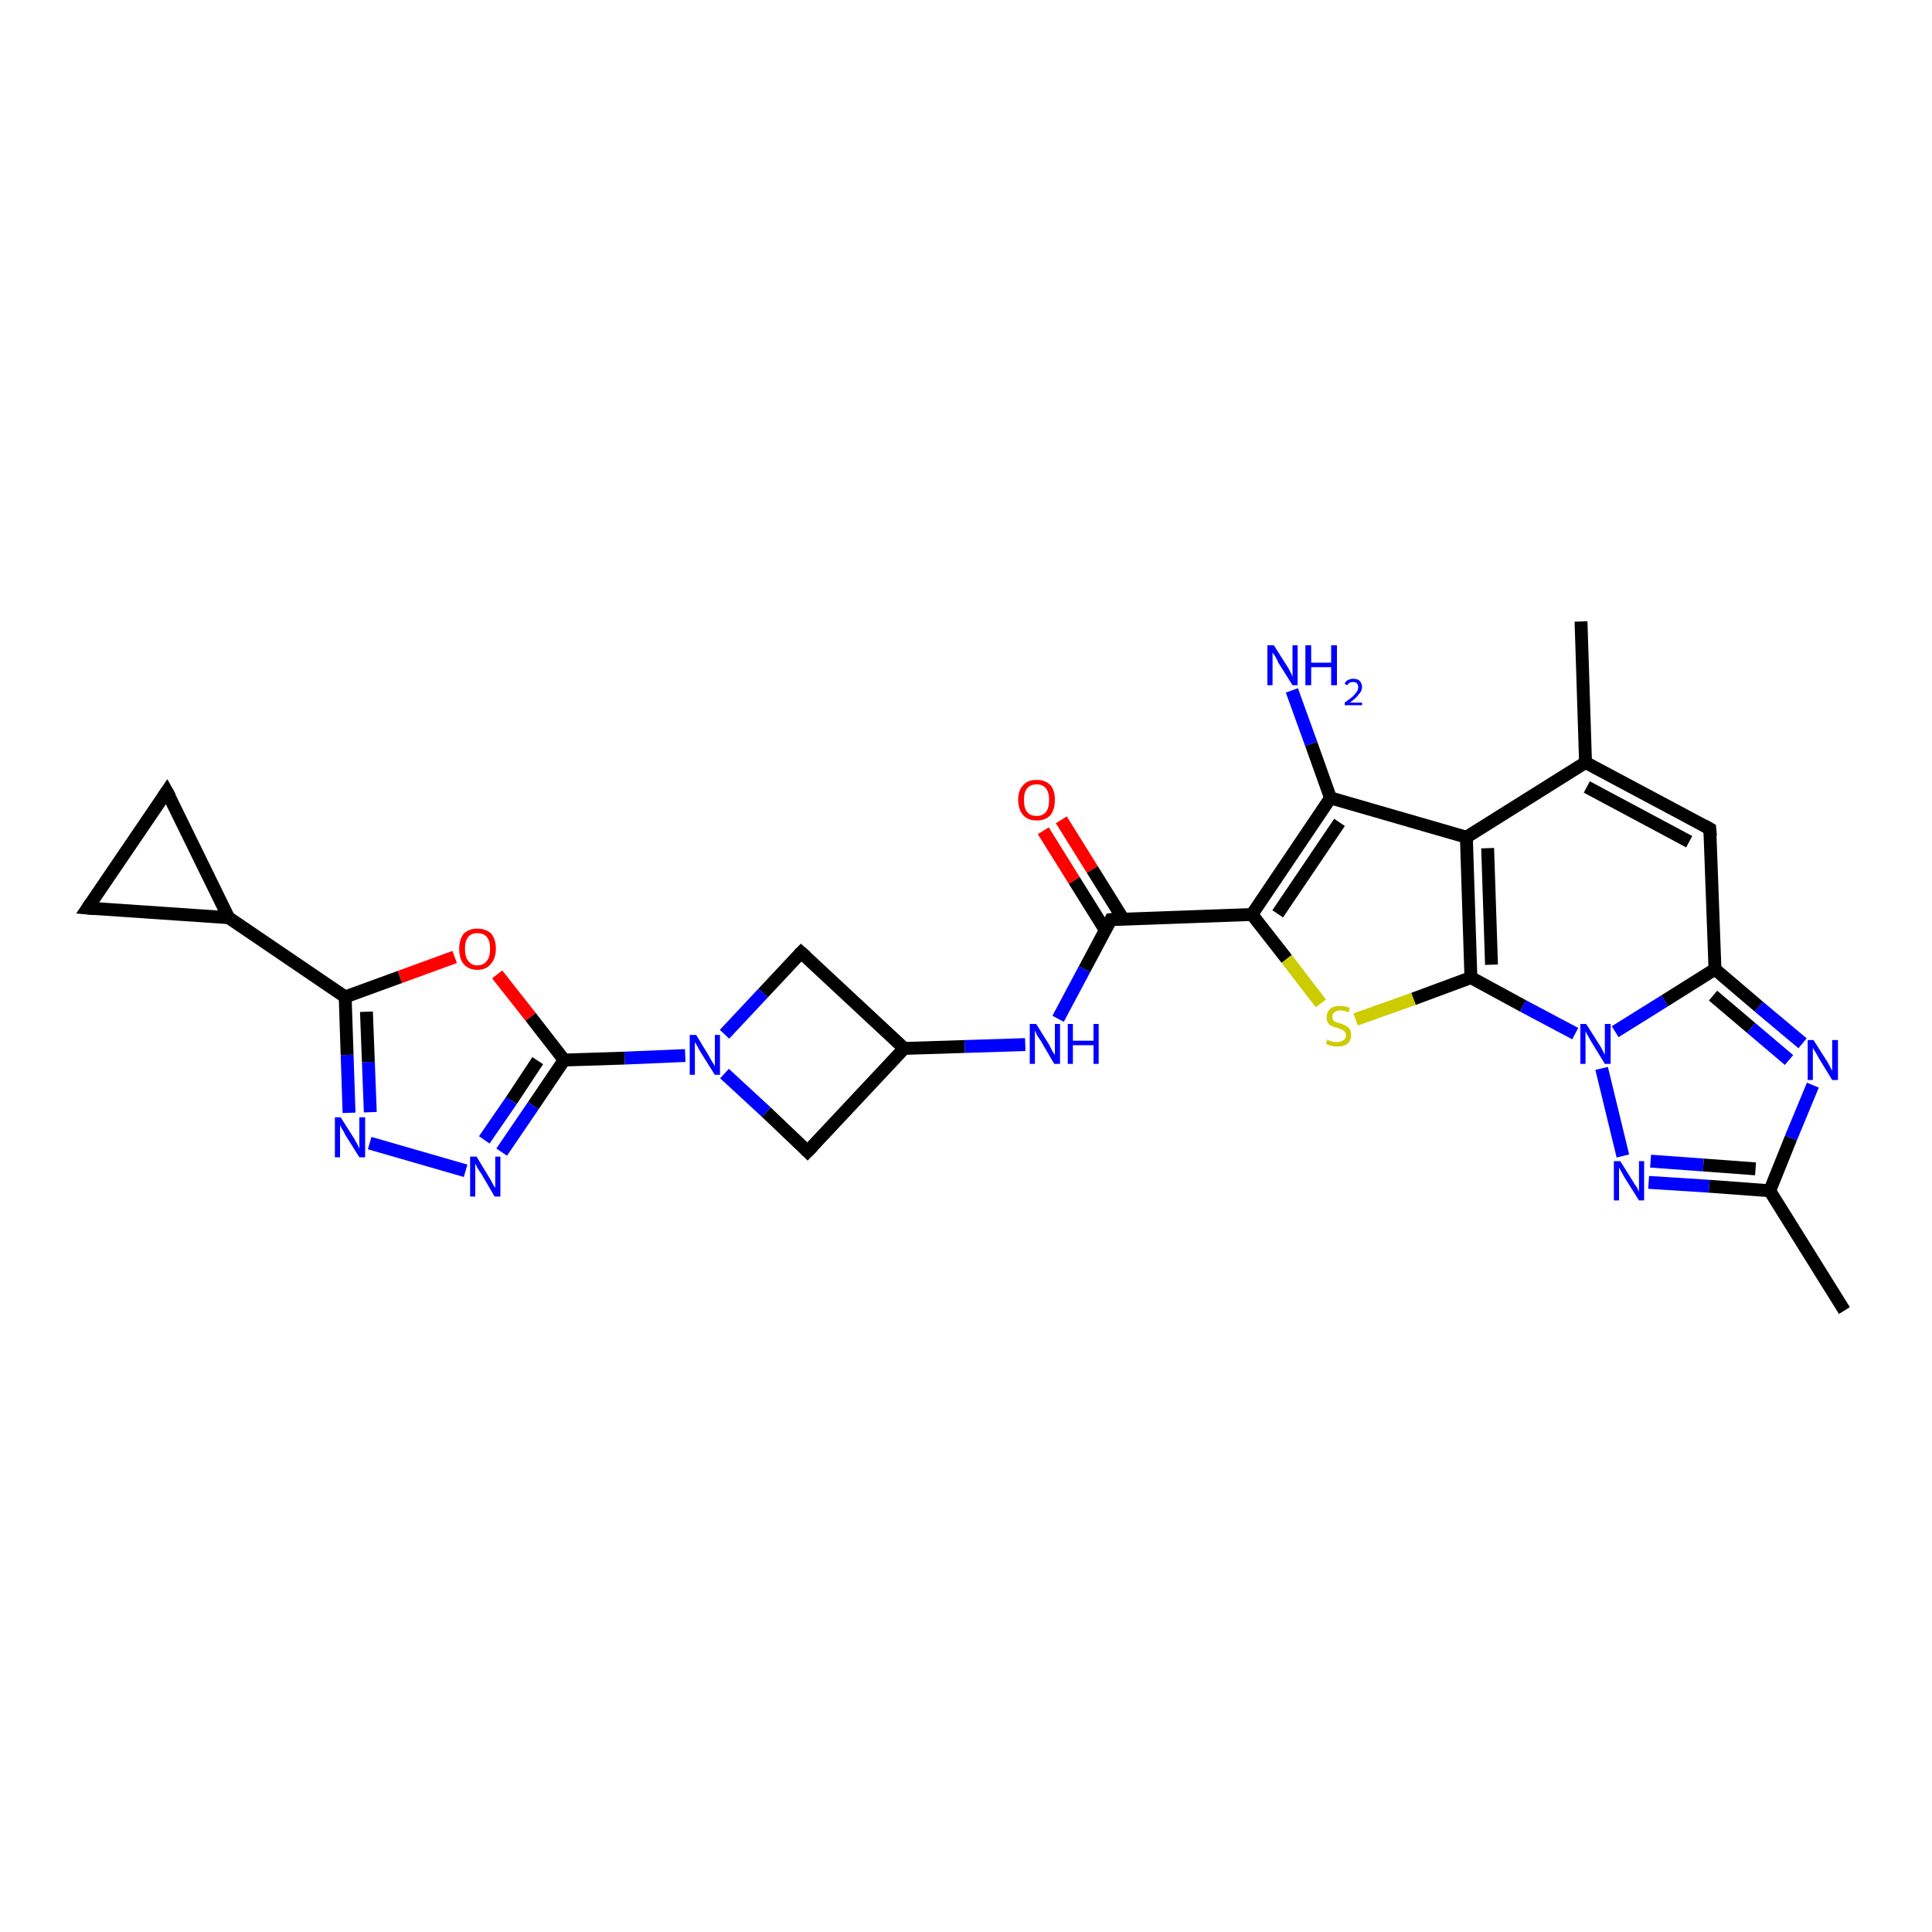 <?xml version='1.0' encoding='iso-8859-1'?>
<svg version='1.1' baseProfile='full'
              xmlns='http://www.w3.org/2000/svg'
                      xmlns:rdkit='http://www.rdkit.org/xml'
                      xmlns:xlink='http://www.w3.org/1999/xlink'
                  xml:space='preserve'
width='300px' height='300px' viewBox='0 0 300 300'>
<!-- END OF HEADER -->
<rect style='opacity:1.0;fill:#FFFFFF;stroke:none' width='300.0' height='300.0' x='0.0' y='0.0'> </rect>
<path class='bond-0 atom-0 atom-1' d='M 286.4,203.5 L 274.8,184.9' style='fill:none;fill-rule:evenodd;stroke:#000000;stroke-width:2.0px;stroke-linecap:butt;stroke-linejoin:miter;stroke-opacity:1' />
<path class='bond-1 atom-1 atom-2' d='M 274.8,184.9 L 278.1,176.7' style='fill:none;fill-rule:evenodd;stroke:#000000;stroke-width:2.0px;stroke-linecap:butt;stroke-linejoin:miter;stroke-opacity:1' />
<path class='bond-1 atom-1 atom-2' d='M 278.1,176.7 L 281.5,168.5' style='fill:none;fill-rule:evenodd;stroke:#0000FF;stroke-width:2.0px;stroke-linecap:butt;stroke-linejoin:miter;stroke-opacity:1' />
<path class='bond-2 atom-2 atom-3' d='M 279.9,162.0 L 273.1,156.3' style='fill:none;fill-rule:evenodd;stroke:#0000FF;stroke-width:2.0px;stroke-linecap:butt;stroke-linejoin:miter;stroke-opacity:1' />
<path class='bond-2 atom-2 atom-3' d='M 273.1,156.3 L 266.3,150.5' style='fill:none;fill-rule:evenodd;stroke:#000000;stroke-width:2.0px;stroke-linecap:butt;stroke-linejoin:miter;stroke-opacity:1' />
<path class='bond-2 atom-2 atom-3' d='M 277.8,164.6 L 271.9,159.6' style='fill:none;fill-rule:evenodd;stroke:#0000FF;stroke-width:2.0px;stroke-linecap:butt;stroke-linejoin:miter;stroke-opacity:1' />
<path class='bond-2 atom-2 atom-3' d='M 271.9,159.6 L 266.0,154.6' style='fill:none;fill-rule:evenodd;stroke:#000000;stroke-width:2.0px;stroke-linecap:butt;stroke-linejoin:miter;stroke-opacity:1' />
<path class='bond-3 atom-3 atom-4' d='M 266.3,150.5 L 265.5,128.7' style='fill:none;fill-rule:evenodd;stroke:#000000;stroke-width:2.0px;stroke-linecap:butt;stroke-linejoin:miter;stroke-opacity:1' />
<path class='bond-4 atom-4 atom-5' d='M 265.5,128.7 L 246.2,118.4' style='fill:none;fill-rule:evenodd;stroke:#000000;stroke-width:2.0px;stroke-linecap:butt;stroke-linejoin:miter;stroke-opacity:1' />
<path class='bond-4 atom-4 atom-5' d='M 262.3,130.7 L 246.4,122.2' style='fill:none;fill-rule:evenodd;stroke:#000000;stroke-width:2.0px;stroke-linecap:butt;stroke-linejoin:miter;stroke-opacity:1' />
<path class='bond-5 atom-5 atom-6' d='M 246.2,118.4 L 245.5,96.5' style='fill:none;fill-rule:evenodd;stroke:#000000;stroke-width:2.0px;stroke-linecap:butt;stroke-linejoin:miter;stroke-opacity:1' />
<path class='bond-6 atom-5 atom-7' d='M 246.2,118.4 L 227.7,130.0' style='fill:none;fill-rule:evenodd;stroke:#000000;stroke-width:2.0px;stroke-linecap:butt;stroke-linejoin:miter;stroke-opacity:1' />
<path class='bond-7 atom-7 atom-8' d='M 227.7,130.0 L 206.6,123.9' style='fill:none;fill-rule:evenodd;stroke:#000000;stroke-width:2.0px;stroke-linecap:butt;stroke-linejoin:miter;stroke-opacity:1' />
<path class='bond-8 atom-8 atom-9' d='M 206.6,123.9 L 203.6,115.5' style='fill:none;fill-rule:evenodd;stroke:#000000;stroke-width:2.0px;stroke-linecap:butt;stroke-linejoin:miter;stroke-opacity:1' />
<path class='bond-8 atom-8 atom-9' d='M 203.6,115.5 L 200.6,107.2' style='fill:none;fill-rule:evenodd;stroke:#0000FF;stroke-width:2.0px;stroke-linecap:butt;stroke-linejoin:miter;stroke-opacity:1' />
<path class='bond-9 atom-8 atom-10' d='M 206.6,123.9 L 194.4,142.0' style='fill:none;fill-rule:evenodd;stroke:#000000;stroke-width:2.0px;stroke-linecap:butt;stroke-linejoin:miter;stroke-opacity:1' />
<path class='bond-9 atom-8 atom-10' d='M 208.0,127.7 L 198.4,141.9' style='fill:none;fill-rule:evenodd;stroke:#000000;stroke-width:2.0px;stroke-linecap:butt;stroke-linejoin:miter;stroke-opacity:1' />
<path class='bond-10 atom-10 atom-11' d='M 194.4,142.0 L 199.8,148.9' style='fill:none;fill-rule:evenodd;stroke:#000000;stroke-width:2.0px;stroke-linecap:butt;stroke-linejoin:miter;stroke-opacity:1' />
<path class='bond-10 atom-10 atom-11' d='M 199.8,148.9 L 205.1,155.8' style='fill:none;fill-rule:evenodd;stroke:#CCCC00;stroke-width:2.0px;stroke-linecap:butt;stroke-linejoin:miter;stroke-opacity:1' />
<path class='bond-11 atom-11 atom-12' d='M 210.5,158.3 L 219.5,155.1' style='fill:none;fill-rule:evenodd;stroke:#CCCC00;stroke-width:2.0px;stroke-linecap:butt;stroke-linejoin:miter;stroke-opacity:1' />
<path class='bond-11 atom-11 atom-12' d='M 219.5,155.1 L 228.4,151.8' style='fill:none;fill-rule:evenodd;stroke:#000000;stroke-width:2.0px;stroke-linecap:butt;stroke-linejoin:miter;stroke-opacity:1' />
<path class='bond-12 atom-12 atom-13' d='M 228.4,151.8 L 236.5,156.2' style='fill:none;fill-rule:evenodd;stroke:#000000;stroke-width:2.0px;stroke-linecap:butt;stroke-linejoin:miter;stroke-opacity:1' />
<path class='bond-12 atom-12 atom-13' d='M 236.5,156.2 L 244.6,160.5' style='fill:none;fill-rule:evenodd;stroke:#0000FF;stroke-width:2.0px;stroke-linecap:butt;stroke-linejoin:miter;stroke-opacity:1' />
<path class='bond-13 atom-13 atom-14' d='M 248.7,165.9 L 252.0,179.5' style='fill:none;fill-rule:evenodd;stroke:#0000FF;stroke-width:2.0px;stroke-linecap:butt;stroke-linejoin:miter;stroke-opacity:1' />
<path class='bond-14 atom-10 atom-15' d='M 194.4,142.0 L 172.5,142.8' style='fill:none;fill-rule:evenodd;stroke:#000000;stroke-width:2.0px;stroke-linecap:butt;stroke-linejoin:miter;stroke-opacity:1' />
<path class='bond-15 atom-15 atom-16' d='M 174.4,142.7 L 169.6,135.0' style='fill:none;fill-rule:evenodd;stroke:#000000;stroke-width:2.0px;stroke-linecap:butt;stroke-linejoin:miter;stroke-opacity:1' />
<path class='bond-15 atom-15 atom-16' d='M 169.6,135.0 L 164.8,127.3' style='fill:none;fill-rule:evenodd;stroke:#FF0000;stroke-width:2.0px;stroke-linecap:butt;stroke-linejoin:miter;stroke-opacity:1' />
<path class='bond-15 atom-15 atom-16' d='M 171.6,144.4 L 166.8,136.7' style='fill:none;fill-rule:evenodd;stroke:#000000;stroke-width:2.0px;stroke-linecap:butt;stroke-linejoin:miter;stroke-opacity:1' />
<path class='bond-15 atom-15 atom-16' d='M 166.8,136.7 L 162.0,129.0' style='fill:none;fill-rule:evenodd;stroke:#FF0000;stroke-width:2.0px;stroke-linecap:butt;stroke-linejoin:miter;stroke-opacity:1' />
<path class='bond-16 atom-15 atom-17' d='M 172.5,142.8 L 168.4,150.5' style='fill:none;fill-rule:evenodd;stroke:#000000;stroke-width:2.0px;stroke-linecap:butt;stroke-linejoin:miter;stroke-opacity:1' />
<path class='bond-16 atom-15 atom-17' d='M 168.4,150.5 L 164.3,158.2' style='fill:none;fill-rule:evenodd;stroke:#0000FF;stroke-width:2.0px;stroke-linecap:butt;stroke-linejoin:miter;stroke-opacity:1' />
<path class='bond-17 atom-17 atom-18' d='M 159.2,162.2 L 149.8,162.5' style='fill:none;fill-rule:evenodd;stroke:#0000FF;stroke-width:2.0px;stroke-linecap:butt;stroke-linejoin:miter;stroke-opacity:1' />
<path class='bond-17 atom-17 atom-18' d='M 149.8,162.5 L 140.4,162.8' style='fill:none;fill-rule:evenodd;stroke:#000000;stroke-width:2.0px;stroke-linecap:butt;stroke-linejoin:miter;stroke-opacity:1' />
<path class='bond-18 atom-18 atom-19' d='M 140.4,162.8 L 124.4,147.9' style='fill:none;fill-rule:evenodd;stroke:#000000;stroke-width:2.0px;stroke-linecap:butt;stroke-linejoin:miter;stroke-opacity:1' />
<path class='bond-19 atom-19 atom-20' d='M 124.4,147.9 L 118.5,154.2' style='fill:none;fill-rule:evenodd;stroke:#000000;stroke-width:2.0px;stroke-linecap:butt;stroke-linejoin:miter;stroke-opacity:1' />
<path class='bond-19 atom-19 atom-20' d='M 118.5,154.2 L 112.5,160.6' style='fill:none;fill-rule:evenodd;stroke:#0000FF;stroke-width:2.0px;stroke-linecap:butt;stroke-linejoin:miter;stroke-opacity:1' />
<path class='bond-20 atom-20 atom-21' d='M 112.5,166.7 L 119.0,172.7' style='fill:none;fill-rule:evenodd;stroke:#0000FF;stroke-width:2.0px;stroke-linecap:butt;stroke-linejoin:miter;stroke-opacity:1' />
<path class='bond-20 atom-20 atom-21' d='M 119.0,172.7 L 125.4,178.8' style='fill:none;fill-rule:evenodd;stroke:#000000;stroke-width:2.0px;stroke-linecap:butt;stroke-linejoin:miter;stroke-opacity:1' />
<path class='bond-21 atom-20 atom-22' d='M 106.4,163.9 L 97.0,164.3' style='fill:none;fill-rule:evenodd;stroke:#0000FF;stroke-width:2.0px;stroke-linecap:butt;stroke-linejoin:miter;stroke-opacity:1' />
<path class='bond-21 atom-20 atom-22' d='M 97.0,164.3 L 87.6,164.6' style='fill:none;fill-rule:evenodd;stroke:#000000;stroke-width:2.0px;stroke-linecap:butt;stroke-linejoin:miter;stroke-opacity:1' />
<path class='bond-22 atom-22 atom-23' d='M 87.6,164.6 L 82.8,171.7' style='fill:none;fill-rule:evenodd;stroke:#000000;stroke-width:2.0px;stroke-linecap:butt;stroke-linejoin:miter;stroke-opacity:1' />
<path class='bond-22 atom-22 atom-23' d='M 82.8,171.7 L 77.9,178.9' style='fill:none;fill-rule:evenodd;stroke:#0000FF;stroke-width:2.0px;stroke-linecap:butt;stroke-linejoin:miter;stroke-opacity:1' />
<path class='bond-22 atom-22 atom-23' d='M 83.5,164.7 L 79.4,170.9' style='fill:none;fill-rule:evenodd;stroke:#000000;stroke-width:2.0px;stroke-linecap:butt;stroke-linejoin:miter;stroke-opacity:1' />
<path class='bond-22 atom-22 atom-23' d='M 79.4,170.9 L 75.2,177.0' style='fill:none;fill-rule:evenodd;stroke:#0000FF;stroke-width:2.0px;stroke-linecap:butt;stroke-linejoin:miter;stroke-opacity:1' />
<path class='bond-23 atom-23 atom-24' d='M 72.3,181.8 L 57.4,177.5' style='fill:none;fill-rule:evenodd;stroke:#0000FF;stroke-width:2.0px;stroke-linecap:butt;stroke-linejoin:miter;stroke-opacity:1' />
<path class='bond-24 atom-24 atom-25' d='M 54.2,172.8 L 53.9,163.8' style='fill:none;fill-rule:evenodd;stroke:#0000FF;stroke-width:2.0px;stroke-linecap:butt;stroke-linejoin:miter;stroke-opacity:1' />
<path class='bond-24 atom-24 atom-25' d='M 53.9,163.8 L 53.6,154.8' style='fill:none;fill-rule:evenodd;stroke:#000000;stroke-width:2.0px;stroke-linecap:butt;stroke-linejoin:miter;stroke-opacity:1' />
<path class='bond-24 atom-24 atom-25' d='M 57.5,172.7 L 57.2,164.9' style='fill:none;fill-rule:evenodd;stroke:#0000FF;stroke-width:2.0px;stroke-linecap:butt;stroke-linejoin:miter;stroke-opacity:1' />
<path class='bond-24 atom-24 atom-25' d='M 57.2,164.9 L 56.9,157.1' style='fill:none;fill-rule:evenodd;stroke:#000000;stroke-width:2.0px;stroke-linecap:butt;stroke-linejoin:miter;stroke-opacity:1' />
<path class='bond-25 atom-25 atom-26' d='M 53.6,154.8 L 62.1,151.7' style='fill:none;fill-rule:evenodd;stroke:#000000;stroke-width:2.0px;stroke-linecap:butt;stroke-linejoin:miter;stroke-opacity:1' />
<path class='bond-25 atom-25 atom-26' d='M 62.1,151.7 L 70.6,148.6' style='fill:none;fill-rule:evenodd;stroke:#FF0000;stroke-width:2.0px;stroke-linecap:butt;stroke-linejoin:miter;stroke-opacity:1' />
<path class='bond-26 atom-25 atom-27' d='M 53.6,154.8 L 35.5,142.5' style='fill:none;fill-rule:evenodd;stroke:#000000;stroke-width:2.0px;stroke-linecap:butt;stroke-linejoin:miter;stroke-opacity:1' />
<path class='bond-27 atom-27 atom-28' d='M 35.5,142.5 L 13.6,141.0' style='fill:none;fill-rule:evenodd;stroke:#000000;stroke-width:2.0px;stroke-linecap:butt;stroke-linejoin:miter;stroke-opacity:1' />
<path class='bond-28 atom-28 atom-29' d='M 13.6,141.0 L 25.9,122.9' style='fill:none;fill-rule:evenodd;stroke:#000000;stroke-width:2.0px;stroke-linecap:butt;stroke-linejoin:miter;stroke-opacity:1' />
<path class='bond-29 atom-14 atom-1' d='M 256.0,183.6 L 265.4,184.2' style='fill:none;fill-rule:evenodd;stroke:#0000FF;stroke-width:2.0px;stroke-linecap:butt;stroke-linejoin:miter;stroke-opacity:1' />
<path class='bond-29 atom-14 atom-1' d='M 265.4,184.2 L 274.8,184.9' style='fill:none;fill-rule:evenodd;stroke:#000000;stroke-width:2.0px;stroke-linecap:butt;stroke-linejoin:miter;stroke-opacity:1' />
<path class='bond-29 atom-14 atom-1' d='M 256.3,180.3 L 264.5,180.9' style='fill:none;fill-rule:evenodd;stroke:#0000FF;stroke-width:2.0px;stroke-linecap:butt;stroke-linejoin:miter;stroke-opacity:1' />
<path class='bond-29 atom-14 atom-1' d='M 264.5,180.9 L 272.6,181.5' style='fill:none;fill-rule:evenodd;stroke:#000000;stroke-width:2.0px;stroke-linecap:butt;stroke-linejoin:miter;stroke-opacity:1' />
<path class='bond-30 atom-21 atom-18' d='M 125.4,178.8 L 140.4,162.8' style='fill:none;fill-rule:evenodd;stroke:#000000;stroke-width:2.0px;stroke-linecap:butt;stroke-linejoin:miter;stroke-opacity:1' />
<path class='bond-31 atom-26 atom-22' d='M 77.2,151.3 L 82.4,157.9' style='fill:none;fill-rule:evenodd;stroke:#FF0000;stroke-width:2.0px;stroke-linecap:butt;stroke-linejoin:miter;stroke-opacity:1' />
<path class='bond-31 atom-26 atom-22' d='M 82.4,157.9 L 87.6,164.6' style='fill:none;fill-rule:evenodd;stroke:#000000;stroke-width:2.0px;stroke-linecap:butt;stroke-linejoin:miter;stroke-opacity:1' />
<path class='bond-32 atom-29 atom-27' d='M 25.9,122.9 L 35.5,142.5' style='fill:none;fill-rule:evenodd;stroke:#000000;stroke-width:2.0px;stroke-linecap:butt;stroke-linejoin:miter;stroke-opacity:1' />
<path class='bond-33 atom-13 atom-3' d='M 250.8,160.2 L 258.5,155.4' style='fill:none;fill-rule:evenodd;stroke:#0000FF;stroke-width:2.0px;stroke-linecap:butt;stroke-linejoin:miter;stroke-opacity:1' />
<path class='bond-33 atom-13 atom-3' d='M 258.5,155.4 L 266.3,150.5' style='fill:none;fill-rule:evenodd;stroke:#000000;stroke-width:2.0px;stroke-linecap:butt;stroke-linejoin:miter;stroke-opacity:1' />
<path class='bond-34 atom-12 atom-7' d='M 228.4,151.8 L 227.7,130.0' style='fill:none;fill-rule:evenodd;stroke:#000000;stroke-width:2.0px;stroke-linecap:butt;stroke-linejoin:miter;stroke-opacity:1' />
<path class='bond-34 atom-12 atom-7' d='M 231.6,149.8 L 231.0,131.7' style='fill:none;fill-rule:evenodd;stroke:#000000;stroke-width:2.0px;stroke-linecap:butt;stroke-linejoin:miter;stroke-opacity:1' />
<path d='M 265.6,129.8 L 265.5,128.7 L 264.6,128.2' style='fill:none;stroke:#000000;stroke-width:2.0px;stroke-linecap:butt;stroke-linejoin:miter;stroke-opacity:1;' />
<path d='M 173.6,142.7 L 172.5,142.8 L 172.3,143.2' style='fill:none;stroke:#000000;stroke-width:2.0px;stroke-linecap:butt;stroke-linejoin:miter;stroke-opacity:1;' />
<path d='M 125.2,148.6 L 124.4,147.9 L 124.1,148.2' style='fill:none;stroke:#000000;stroke-width:2.0px;stroke-linecap:butt;stroke-linejoin:miter;stroke-opacity:1;' />
<path d='M 125.1,178.5 L 125.4,178.8 L 126.2,178.0' style='fill:none;stroke:#000000;stroke-width:2.0px;stroke-linecap:butt;stroke-linejoin:miter;stroke-opacity:1;' />
<path d='M 14.7,141.1 L 13.6,141.0 L 14.2,140.1' style='fill:none;stroke:#000000;stroke-width:2.0px;stroke-linecap:butt;stroke-linejoin:miter;stroke-opacity:1;' />
<path d='M 25.3,123.8 L 25.9,122.9 L 26.4,123.8' style='fill:none;stroke:#000000;stroke-width:2.0px;stroke-linecap:butt;stroke-linejoin:miter;stroke-opacity:1;' />
<path class='atom-2' d='M 281.6 161.5
L 283.7 164.8
Q 283.9 165.1, 284.2 165.7
Q 284.5 166.3, 284.5 166.3
L 284.5 161.5
L 285.4 161.5
L 285.4 167.7
L 284.5 167.7
L 282.3 164.1
Q 282.1 163.7, 281.8 163.2
Q 281.5 162.8, 281.5 162.6
L 281.5 167.7
L 280.7 167.7
L 280.7 161.5
L 281.6 161.5
' fill='#0000FF'/>
<path class='atom-9' d='M 197.8 100.2
L 199.9 103.5
Q 200.1 103.8, 200.4 104.4
Q 200.7 105.0, 200.7 105.1
L 200.7 100.2
L 201.5 100.2
L 201.5 106.4
L 200.7 106.4
L 198.5 102.9
Q 198.3 102.4, 198.0 101.9
Q 197.7 101.5, 197.6 101.3
L 197.6 106.4
L 196.8 106.4
L 196.8 100.2
L 197.8 100.2
' fill='#0000FF'/>
<path class='atom-9' d='M 202.7 100.2
L 203.6 100.2
L 203.6 102.9
L 206.7 102.9
L 206.7 100.2
L 207.6 100.2
L 207.6 106.4
L 206.7 106.4
L 206.7 103.6
L 203.6 103.6
L 203.6 106.4
L 202.7 106.4
L 202.7 100.2
' fill='#0000FF'/>
<path class='atom-9' d='M 208.8 106.2
Q 208.9 105.8, 209.3 105.6
Q 209.7 105.4, 210.1 105.4
Q 210.8 105.4, 211.1 105.7
Q 211.5 106.1, 211.5 106.7
Q 211.5 107.3, 211.0 107.8
Q 210.6 108.4, 209.6 109.1
L 211.5 109.1
L 211.5 109.5
L 208.8 109.5
L 208.8 109.1
Q 209.5 108.6, 210.0 108.2
Q 210.4 107.8, 210.7 107.4
Q 210.9 107.1, 210.9 106.7
Q 210.9 106.3, 210.7 106.1
Q 210.5 105.9, 210.1 105.9
Q 209.8 105.9, 209.6 106.0
Q 209.4 106.1, 209.2 106.4
L 208.8 106.2
' fill='#0000FF'/>
<path class='atom-11' d='M 206.1 161.4
Q 206.2 161.4, 206.4 161.6
Q 206.7 161.7, 207.1 161.8
Q 207.4 161.8, 207.7 161.8
Q 208.3 161.8, 208.6 161.5
Q 209.0 161.3, 209.0 160.8
Q 209.0 160.4, 208.8 160.2
Q 208.6 160.0, 208.4 159.9
Q 208.1 159.8, 207.7 159.6
Q 207.1 159.5, 206.8 159.3
Q 206.4 159.2, 206.2 158.8
Q 206.0 158.5, 206.0 157.9
Q 206.0 157.2, 206.5 156.7
Q 207.0 156.2, 208.1 156.2
Q 208.8 156.2, 209.6 156.5
L 209.4 157.2
Q 208.7 156.9, 208.1 156.9
Q 207.5 156.9, 207.2 157.2
Q 206.9 157.4, 206.9 157.8
Q 206.9 158.2, 207.0 158.4
Q 207.2 158.6, 207.4 158.7
Q 207.7 158.8, 208.1 158.9
Q 208.7 159.1, 209.0 159.3
Q 209.3 159.4, 209.6 159.8
Q 209.8 160.2, 209.8 160.8
Q 209.8 161.6, 209.2 162.1
Q 208.7 162.5, 207.7 162.5
Q 207.2 162.5, 206.8 162.4
Q 206.3 162.3, 205.9 162.1
L 206.1 161.4
' fill='#CCCC00'/>
<path class='atom-13' d='M 246.3 159.0
L 248.4 162.3
Q 248.6 162.6, 248.9 163.2
Q 249.2 163.8, 249.2 163.8
L 249.2 159.0
L 250.1 159.0
L 250.1 165.2
L 249.2 165.2
L 247.0 161.6
Q 246.8 161.2, 246.5 160.7
Q 246.2 160.2, 246.2 160.1
L 246.2 165.2
L 245.4 165.2
L 245.4 159.0
L 246.3 159.0
' fill='#0000FF'/>
<path class='atom-14' d='M 251.6 180.3
L 253.6 183.5
Q 253.8 183.9, 254.2 184.4
Q 254.5 185.0, 254.5 185.1
L 254.5 180.3
L 255.3 180.3
L 255.3 186.4
L 254.5 186.4
L 252.3 182.9
Q 252.0 182.4, 251.8 182.0
Q 251.5 181.5, 251.4 181.3
L 251.4 186.4
L 250.6 186.4
L 250.6 180.3
L 251.6 180.3
' fill='#0000FF'/>
<path class='atom-16' d='M 158.1 124.2
Q 158.1 122.7, 158.9 121.9
Q 159.6 121.1, 161.0 121.1
Q 162.3 121.1, 163.1 121.9
Q 163.8 122.7, 163.8 124.2
Q 163.8 125.7, 163.1 126.6
Q 162.3 127.4, 161.0 127.4
Q 159.6 127.4, 158.9 126.6
Q 158.1 125.7, 158.1 124.2
M 161.0 126.7
Q 161.9 126.7, 162.4 126.1
Q 162.9 125.5, 162.9 124.2
Q 162.9 123.0, 162.4 122.4
Q 161.9 121.8, 161.0 121.8
Q 160.0 121.8, 159.5 122.4
Q 159.0 123.0, 159.0 124.2
Q 159.0 125.5, 159.5 126.1
Q 160.0 126.7, 161.0 126.7
' fill='#FF0000'/>
<path class='atom-17' d='M 160.9 159.0
L 162.9 162.2
Q 163.1 162.6, 163.4 163.2
Q 163.7 163.7, 163.8 163.8
L 163.8 159.0
L 164.6 159.0
L 164.6 165.2
L 163.7 165.2
L 161.6 161.6
Q 161.3 161.2, 161.0 160.7
Q 160.8 160.2, 160.7 160.0
L 160.7 165.2
L 159.9 165.2
L 159.9 159.0
L 160.9 159.0
' fill='#0000FF'/>
<path class='atom-17' d='M 165.8 159.0
L 166.6 159.0
L 166.6 161.6
L 169.8 161.6
L 169.8 159.0
L 170.6 159.0
L 170.6 165.2
L 169.8 165.2
L 169.8 162.3
L 166.6 162.3
L 166.6 165.2
L 165.8 165.2
L 165.8 159.0
' fill='#0000FF'/>
<path class='atom-20' d='M 108.1 160.7
L 110.1 164.0
Q 110.3 164.4, 110.6 164.9
Q 111.0 165.5, 111.0 165.6
L 111.0 160.7
L 111.8 160.7
L 111.8 166.9
L 111.0 166.9
L 108.8 163.4
Q 108.5 162.9, 108.3 162.5
Q 108.0 162.0, 107.9 161.8
L 107.9 166.9
L 107.1 166.9
L 107.1 160.7
L 108.1 160.7
' fill='#0000FF'/>
<path class='atom-23' d='M 74.0 179.6
L 76.0 182.9
Q 76.2 183.2, 76.5 183.8
Q 76.8 184.4, 76.9 184.4
L 76.9 179.6
L 77.7 179.6
L 77.7 185.8
L 76.8 185.8
L 74.7 182.2
Q 74.4 181.8, 74.1 181.3
Q 73.9 180.8, 73.8 180.7
L 73.8 185.8
L 73.0 185.8
L 73.0 179.6
L 74.0 179.6
' fill='#0000FF'/>
<path class='atom-24' d='M 52.9 173.5
L 55.0 176.8
Q 55.2 177.2, 55.5 177.7
Q 55.8 178.3, 55.8 178.4
L 55.8 173.5
L 56.7 173.5
L 56.7 179.7
L 55.8 179.7
L 53.6 176.2
Q 53.4 175.7, 53.1 175.3
Q 52.8 174.8, 52.8 174.6
L 52.8 179.7
L 52.0 179.7
L 52.0 173.5
L 52.9 173.5
' fill='#0000FF'/>
<path class='atom-26' d='M 71.3 147.3
Q 71.3 145.9, 72.0 145.0
Q 72.8 144.2, 74.1 144.2
Q 75.5 144.2, 76.3 145.0
Q 77.0 145.9, 77.0 147.3
Q 77.0 148.8, 76.2 149.7
Q 75.5 150.6, 74.1 150.6
Q 72.8 150.6, 72.0 149.7
Q 71.3 148.9, 71.3 147.3
M 74.1 149.9
Q 75.1 149.9, 75.6 149.2
Q 76.1 148.6, 76.1 147.3
Q 76.1 146.1, 75.6 145.5
Q 75.1 144.9, 74.1 144.9
Q 73.2 144.9, 72.7 145.5
Q 72.2 146.1, 72.2 147.3
Q 72.2 148.6, 72.7 149.2
Q 73.2 149.9, 74.1 149.9
' fill='#FF0000'/>
</svg>
